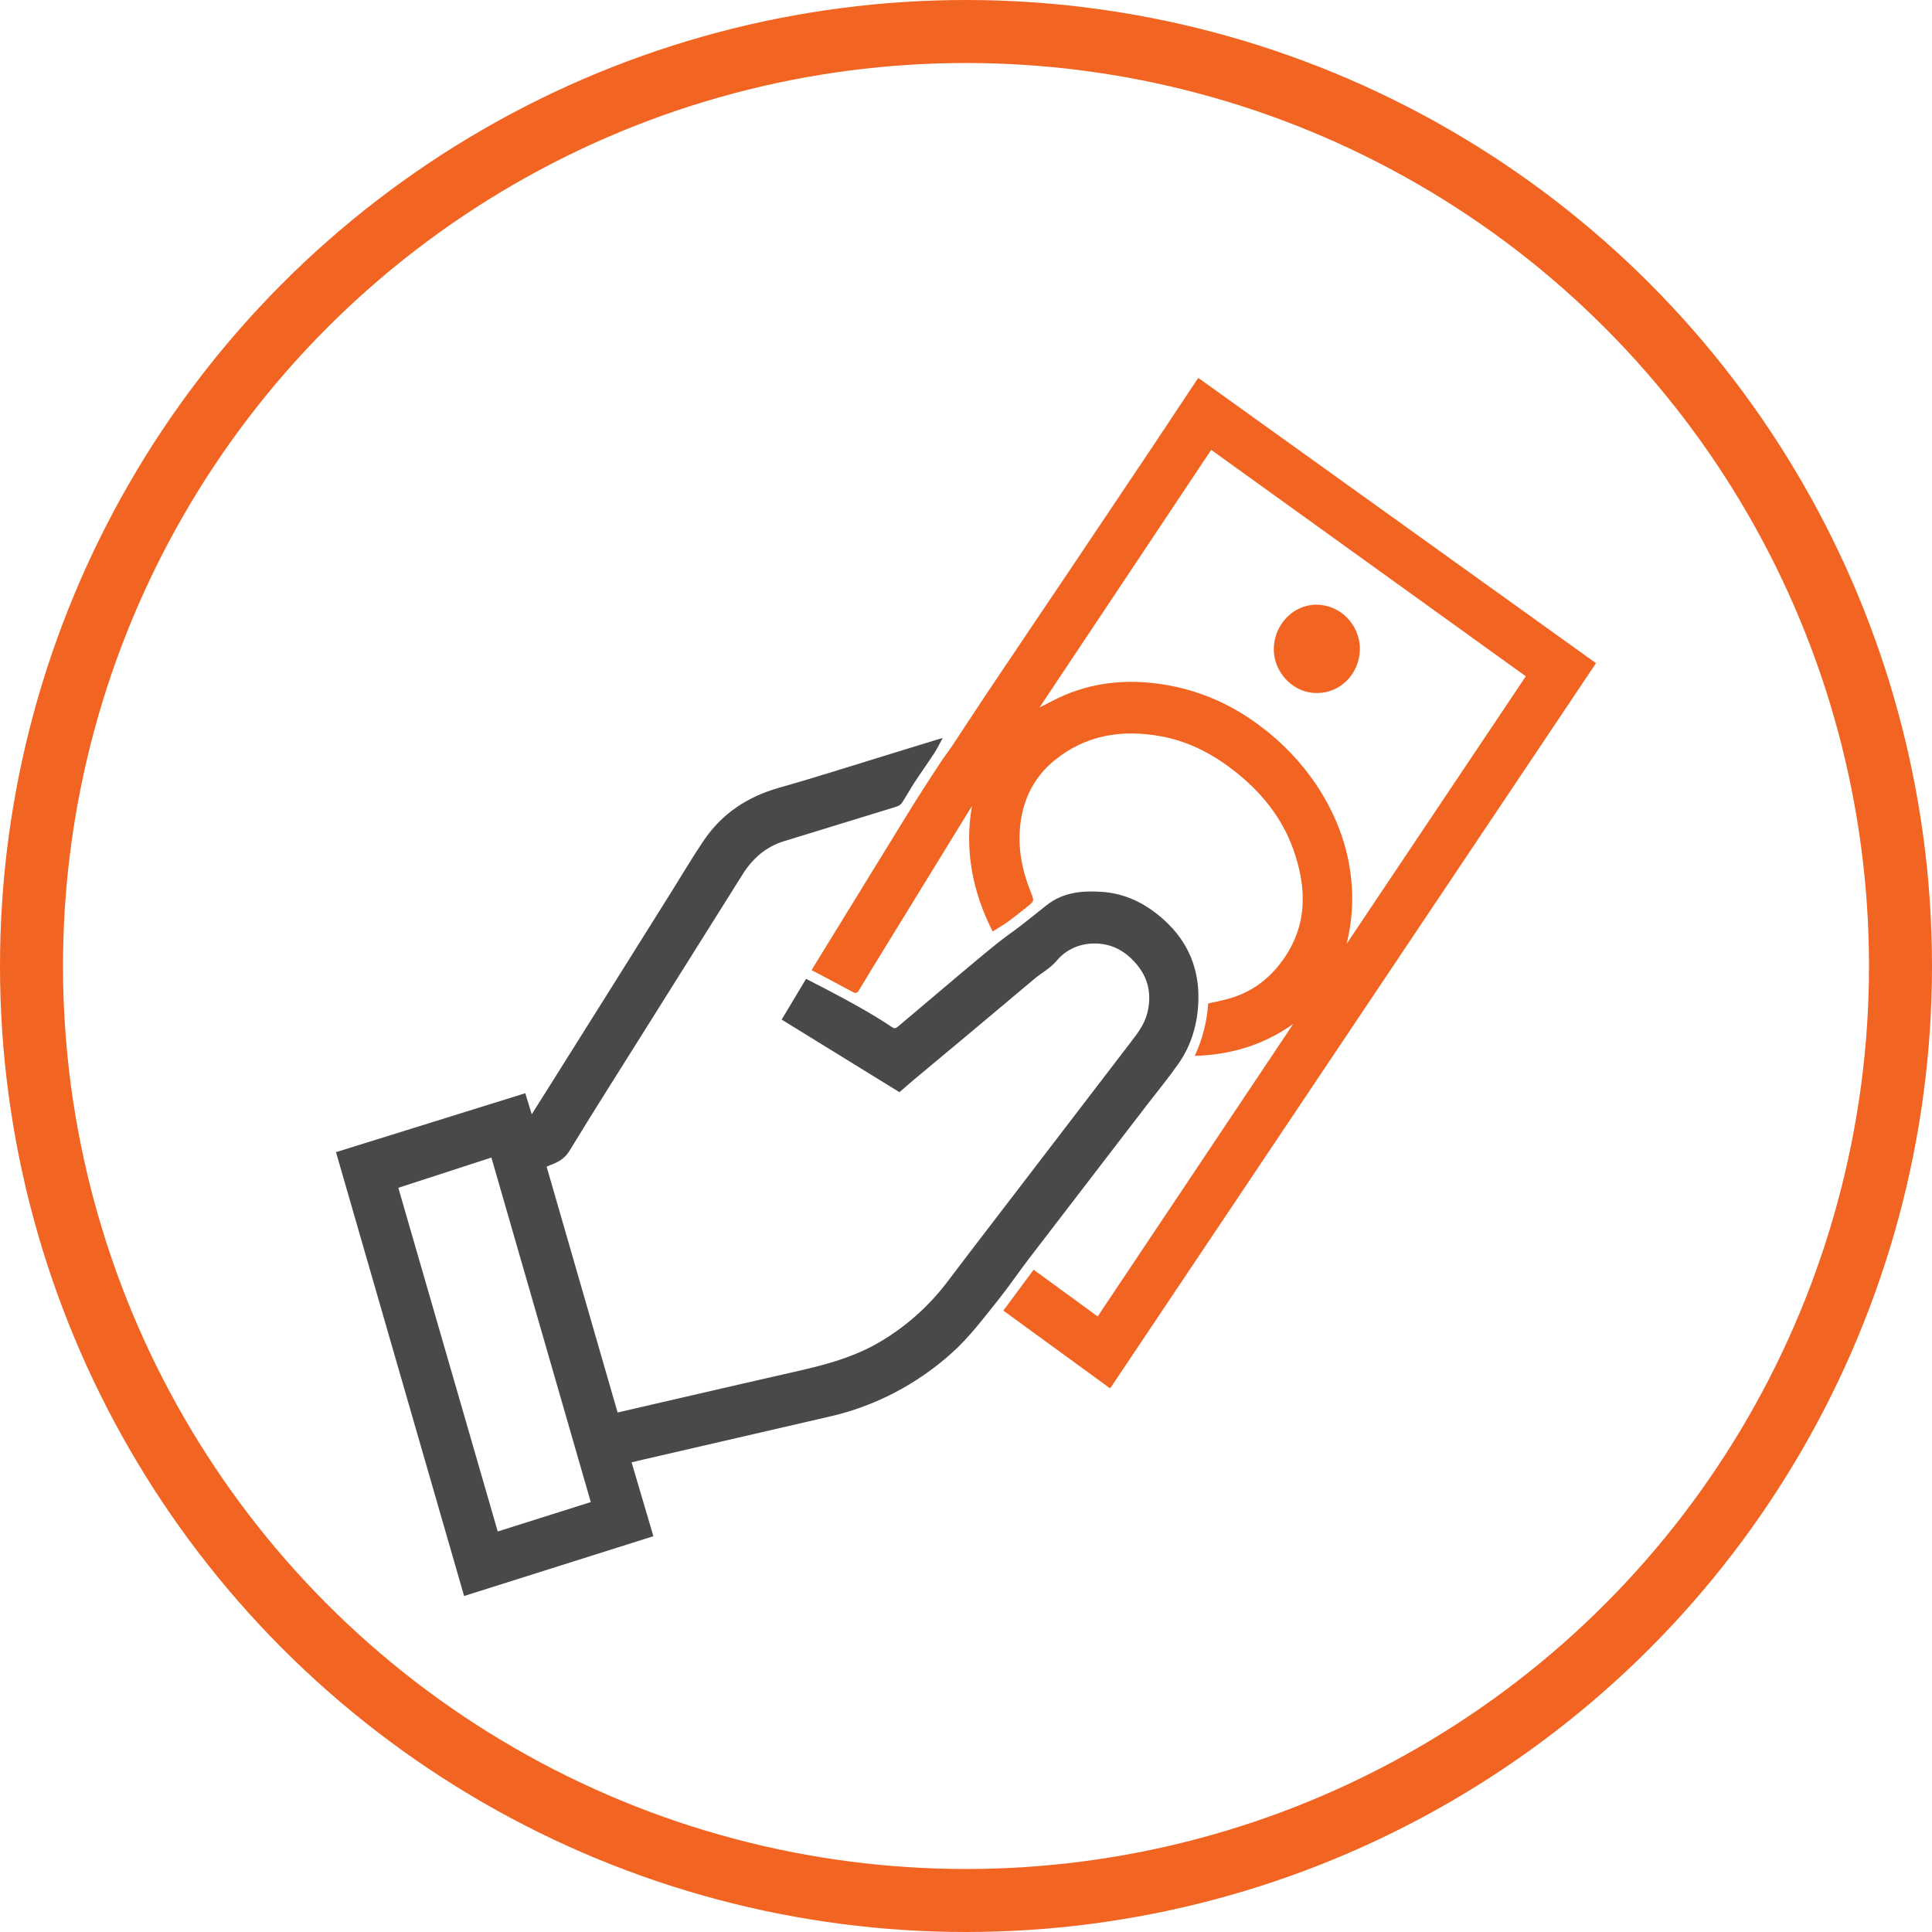 <svg width="46" height="46" viewBox="0 0 46 46" fill="none" xmlns="http://www.w3.org/2000/svg">
<circle cx="23" cy="23" r="22.25" stroke="#F26422" stroke-width="1.5"/>
<path d="M15.038 34.818C15.212 35.407 15.383 35.986 15.557 36.576L11.05 38C10.034 34.48 9.021 30.968 8 27.432L12.507 26.029C12.557 26.194 12.605 26.352 12.66 26.531C12.765 26.362 12.864 26.211 12.959 26.058C13.529 25.151 14.099 24.244 14.668 23.337C15.117 22.622 15.565 21.907 16.013 21.191C16.257 20.801 16.491 20.404 16.748 20.023C17.191 19.364 17.804 18.968 18.552 18.755C19.478 18.493 20.394 18.197 21.317 17.915L22.384 17.588C22.401 17.583 22.419 17.579 22.445 17.573C22.375 17.698 22.318 17.818 22.246 17.929C22.091 18.167 21.926 18.398 21.77 18.636C21.668 18.793 21.578 18.959 21.475 19.116C21.444 19.157 21.402 19.188 21.353 19.203C20.456 19.48 19.558 19.753 18.662 20.03C18.239 20.16 17.922 20.436 17.683 20.815C16.885 22.084 16.088 23.354 15.291 24.625C14.711 25.549 14.126 26.469 13.559 27.401C13.44 27.596 13.277 27.677 13.09 27.745C13.067 27.754 13.044 27.765 13.015 27.778C13.579 29.728 14.142 31.679 14.705 33.631L15.504 33.446C16.67 33.178 17.836 32.906 19.003 32.642C19.63 32.5 20.248 32.335 20.82 32.024C21.509 31.645 22.112 31.117 22.588 30.477C23.186 29.686 23.794 28.902 24.396 28.113C25.238 27.015 26.079 25.916 26.921 24.816C27.089 24.598 27.256 24.38 27.321 24.103C27.437 23.611 27.313 23.199 26.958 22.846C26.703 22.592 26.407 22.463 26.057 22.464C25.707 22.465 25.386 22.605 25.164 22.869C25.005 23.058 24.803 23.16 24.626 23.308C23.672 24.112 22.715 24.913 21.756 25.71C21.64 25.808 21.527 25.908 21.415 26.004L18.611 24.276L19.192 23.306C19.364 23.395 19.529 23.479 19.693 23.564C20.221 23.841 20.747 24.127 21.246 24.46C21.307 24.501 21.342 24.474 21.384 24.439C21.814 24.075 22.245 23.711 22.676 23.347C23.022 23.056 23.366 22.765 23.716 22.482C23.908 22.326 24.112 22.188 24.308 22.037C24.514 21.879 24.716 21.714 24.92 21.552C25.308 21.246 25.759 21.204 26.218 21.233C26.796 21.269 27.29 21.515 27.725 21.912C28.285 22.423 28.555 23.063 28.533 23.822C28.518 24.365 28.37 24.883 28.057 25.329C27.807 25.684 27.531 26.018 27.267 26.362C26.344 27.563 25.422 28.765 24.5 29.967C24.247 30.298 24.012 30.646 23.751 30.971C23.404 31.402 23.072 31.848 22.658 32.217C21.826 32.964 20.826 33.484 19.75 33.728C18.267 34.071 16.785 34.413 15.301 34.755C15.218 34.774 15.133 34.795 15.038 34.818ZM14.066 35.764C13.275 33.023 12.487 30.289 11.7 27.561L9.484 28.281C10.277 31.019 11.064 33.74 11.851 36.464L14.066 35.764Z" fill="#48494B"/>
<path d="M26.432 33.057L23.889 31.205L24.61 30.231L26.135 31.344L30.791 24.38C30.088 24.881 29.307 25.114 28.445 25.14C28.629 24.75 28.738 24.326 28.767 23.892C28.943 23.851 29.132 23.817 29.313 23.761C29.815 23.608 30.216 23.309 30.532 22.875C31.132 22.048 31.121 21.155 30.798 20.239C30.516 19.436 29.993 18.816 29.331 18.311C28.82 17.921 28.263 17.643 27.637 17.53C26.717 17.364 25.851 17.494 25.101 18.109C24.627 18.497 24.362 19.018 24.292 19.64C24.229 20.2 24.337 20.731 24.544 21.246C24.628 21.454 24.627 21.455 24.454 21.591C24.308 21.705 24.166 21.824 24.016 21.933C23.897 22.019 23.77 22.093 23.634 22.178C23.162 21.246 22.958 20.259 23.141 19.193C23.064 19.318 22.986 19.442 22.909 19.568C22.278 20.595 21.647 21.623 21.016 22.65C20.827 22.958 20.637 23.266 20.452 23.577C20.413 23.644 20.374 23.657 20.312 23.623C20.093 23.505 19.873 23.388 19.654 23.272L19.323 23.098C19.478 22.845 19.628 22.6 19.779 22.355C20.41 21.328 21.042 20.301 21.674 19.274C21.901 18.908 22.135 18.547 22.37 18.188C22.469 18.036 22.581 17.893 22.682 17.742C22.938 17.358 23.188 16.969 23.445 16.585C24.122 15.577 24.799 14.569 25.478 13.563C26.116 12.613 26.754 11.663 27.39 10.712C27.764 10.152 28.136 9.59 28.509 9.028C28.517 9.018 28.525 9.009 28.534 9L38 15.79L26.432 33.057ZM32.062 22.473L36.329 16.102L28.838 10.711L24.75 16.845C24.966 16.738 25.155 16.632 25.353 16.548C26.168 16.205 27.011 16.163 27.867 16.326C28.634 16.473 29.359 16.797 29.988 17.274C30.511 17.658 30.966 18.132 31.334 18.675C31.854 19.453 32.161 20.307 32.194 21.258C32.206 21.667 32.161 22.076 32.062 22.472V22.473Z" fill="#F26422"/>
<path d="M31.299 16.499C30.716 16.47 30.299 15.931 30.33 15.407C30.365 14.789 30.878 14.349 31.431 14.401C32.01 14.456 32.4 14.966 32.377 15.49C32.372 15.63 32.34 15.767 32.282 15.894C32.225 16.021 32.144 16.135 32.043 16.229C31.943 16.323 31.825 16.395 31.698 16.441C31.57 16.488 31.434 16.507 31.299 16.499Z" fill="#F26422"/>
</svg>

